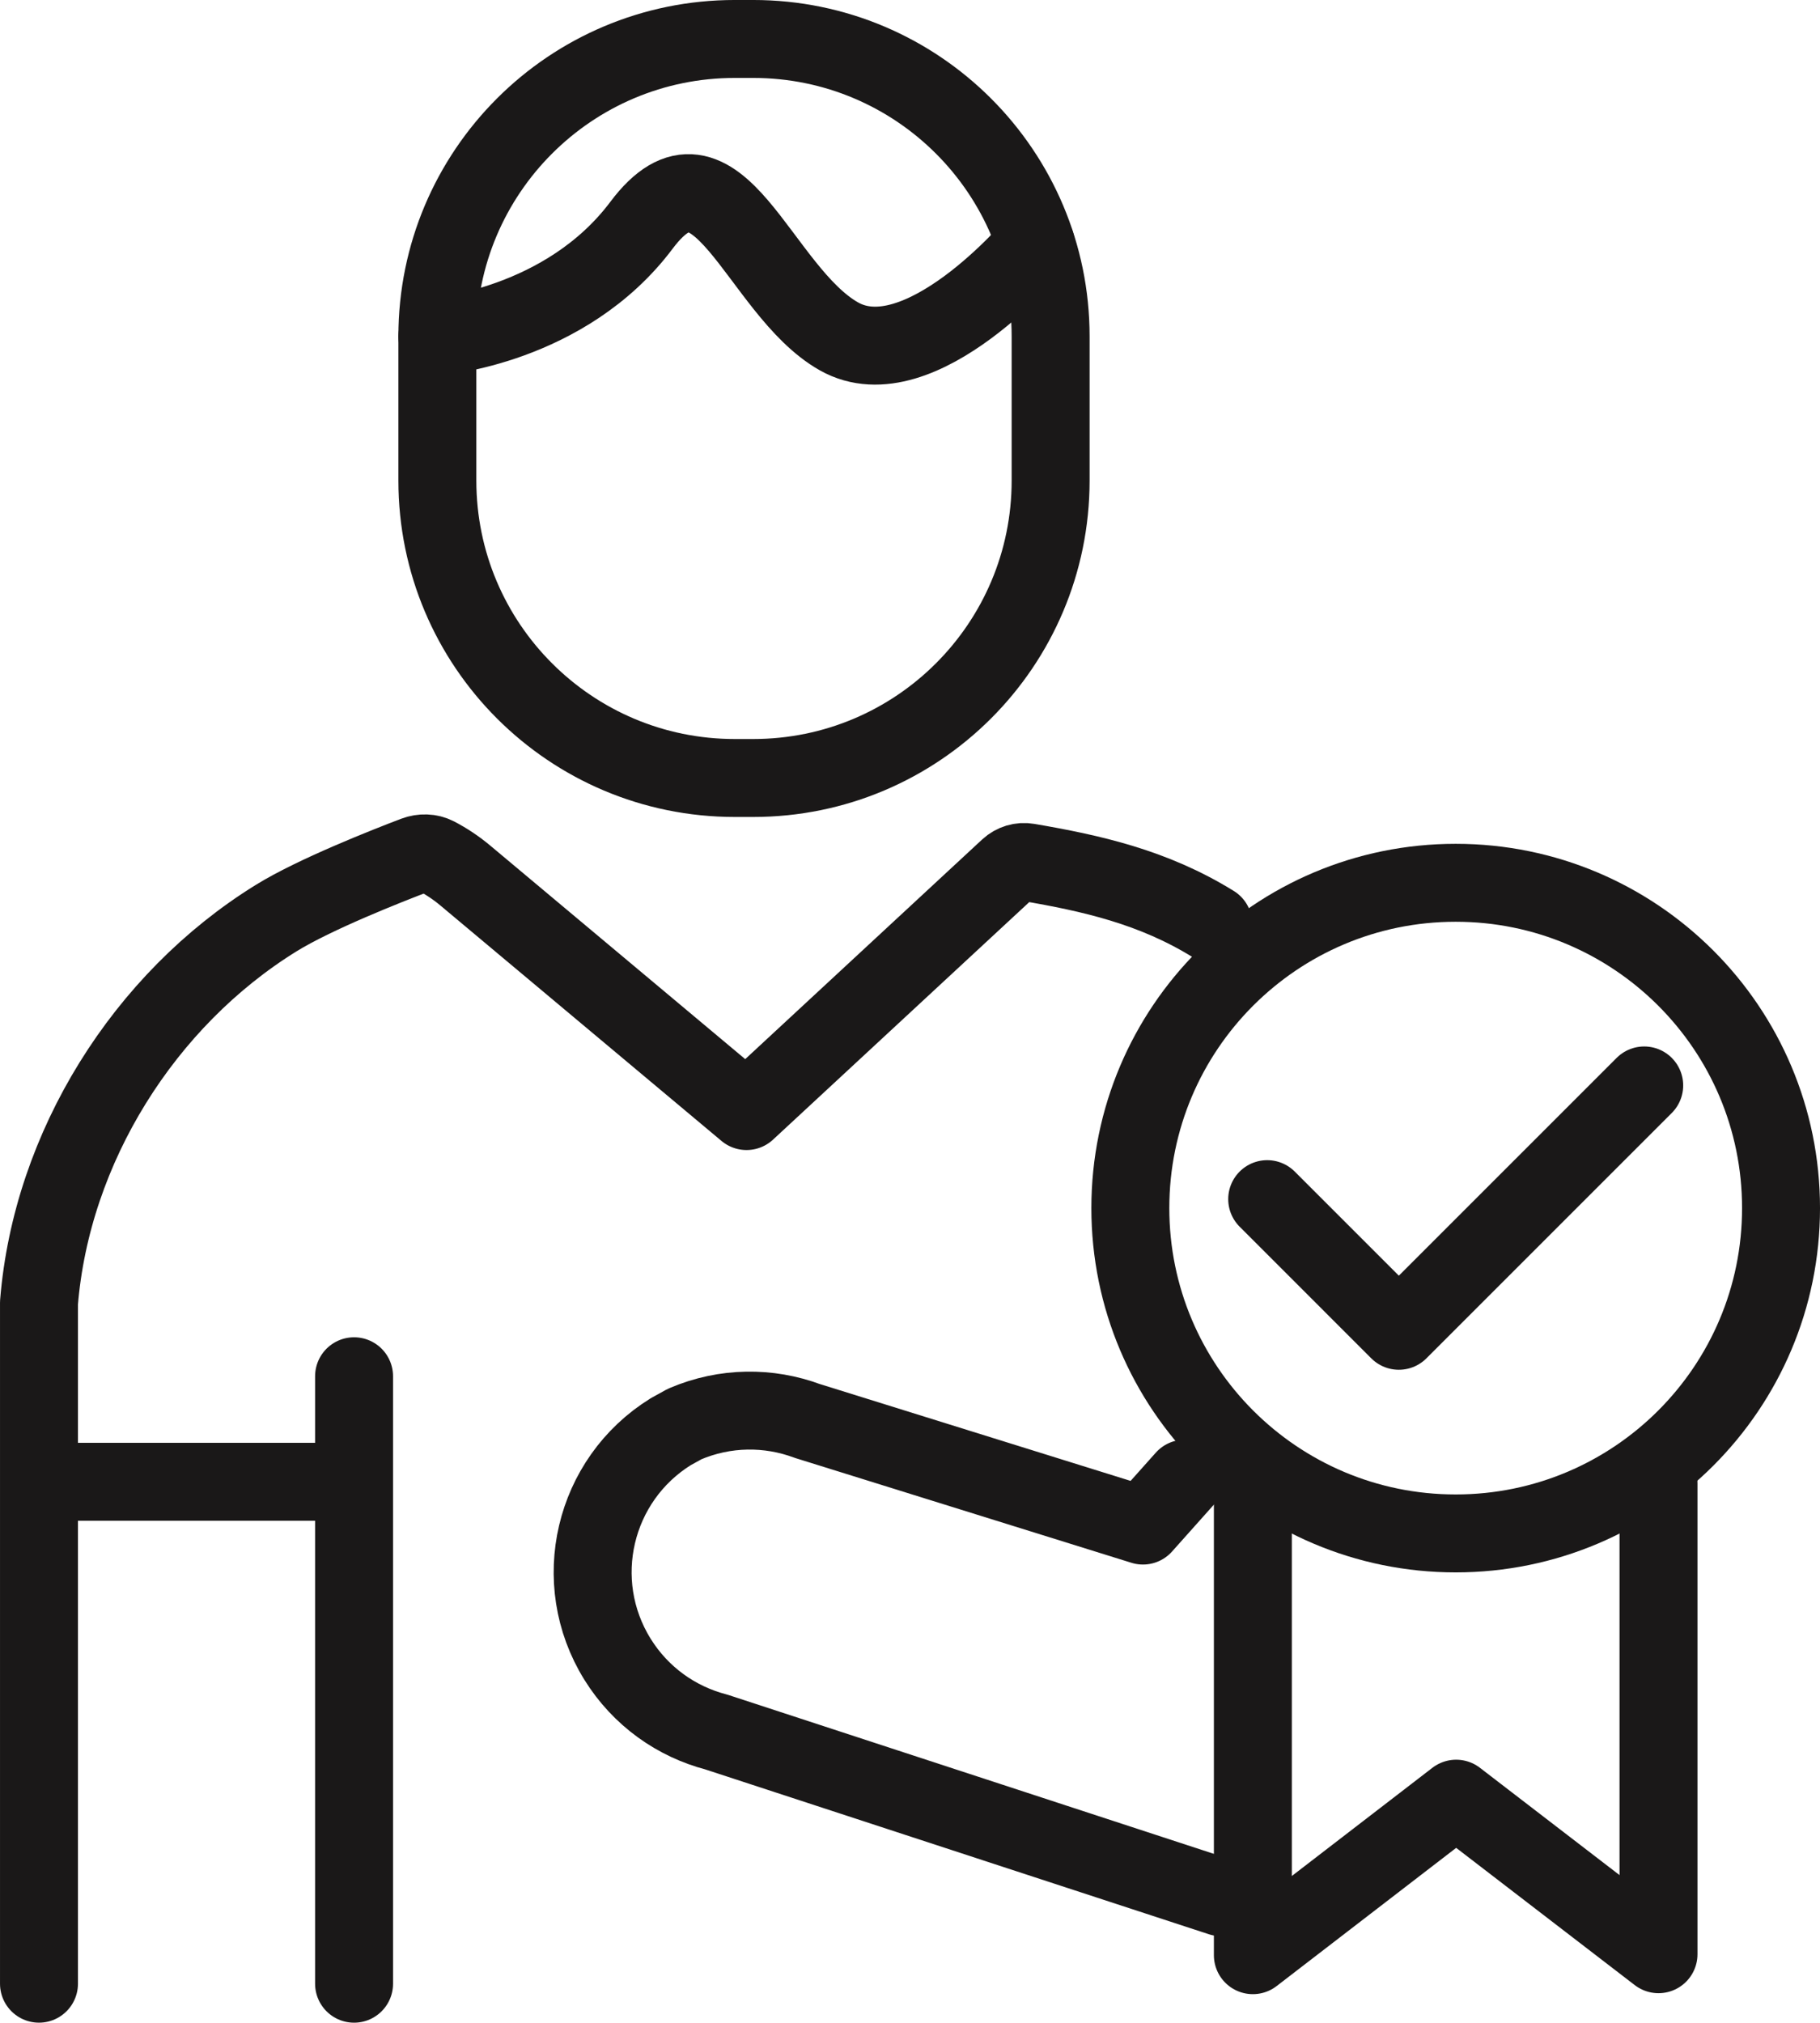 <?xml version="1.0" encoding="UTF-8"?> <svg xmlns="http://www.w3.org/2000/svg" xmlns:xlink="http://www.w3.org/1999/xlink" xmlns:xodm="http://www.corel.com/coreldraw/odm/2003" xml:space="preserve" width="41.184mm" height="45.773mm" version="1.1" style="shape-rendering:geometricPrecision; text-rendering:geometricPrecision; image-rendering:optimizeQuality; fill-rule:evenodd; clip-rule:evenodd" viewBox="0 0 979.48 1088.62"> <defs> <style type="text/css"> .str0 {stroke:#1A1818;stroke-width:41.95;stroke-linecap:round;stroke-linejoin:round;stroke-miterlimit:10} .fil0 {fill:none;fill-rule:nonzero} </style> </defs> <g id="Capa_x0020_22">  <path class="fil0 str0" d="M190.55 740.71l0 326.94m-159.87 -270.14l151.31 0"></path> <path class="fil0 str0" d="M20.98 1067.64l0 -366.45c6.77,-83.73 56.65,-163.1 127.57,-207.01 20.89,-12.93 60.01,-28.29 74.78,-33.91 3.74,-1.42 7.93,-1.35 11.48,0.49 5.55,2.9 10.76,6.4 15.58,10.43l151.37 126.79 141.09 -130.8c2.78,-2.57 6.6,-3.72 10.32,-3.08 34.11,5.84 67.45,13.23 99.8,33.26"></path> <path class="fil0 str0" d="M405.35 418.72l-9.9 0c-88.4,0 -160.07,-71.67 -160.07,-160.07l0 -77.61c0,-88.41 71.67,-160.07 160.07,-160.07l9.9 0c88.41,0 160.07,71.66 160.07,160.07l0 77.61c0,88.4 -71.66,160.07 -160.07,160.07z"></path> <path class="fil0 str0" d="M235.39 181.04c0,0 68.99,-5.33 109.86,-59.83 40.87,-54.49 62.67,35.2 106.25,59.83 43.59,24.62 105.94,-49.79 105.94,-49.79"></path> <path class="fil0 str0" d="M958.51 650.21c0,96.7 -78.39,175.09 -175.09,175.09 -96.7,0 -175.1,-78.39 -175.1,-175.09 0,-96.7 78.4,-175.09 175.1,-175.09 96.7,0 175.09,78.39 175.09,175.09z"></path> <polyline class="fil0 str0" points="681.97,645.38 752.82,716.24 884.87,584.19 "></polyline> <path class="fil0 str0" d="M637.66 795.81l-22.54 25.26 -180.61 -56.29c-20.67,-7.68 -44.2,-7.74 -66.05,1.64l-7.43 4.1c-41.74,25.89 -54.6,80.71 -28.73,122.45 12.54,20.21 31.86,33.65 53.19,39.21l271.64 88.91"></path> <polyline class="fil0 str0" points="674.26,803.61 674.26,1052.29 783.67,968.06 892.57,1051.77 892.57,798.37 "></polyline> </g> </svg> 